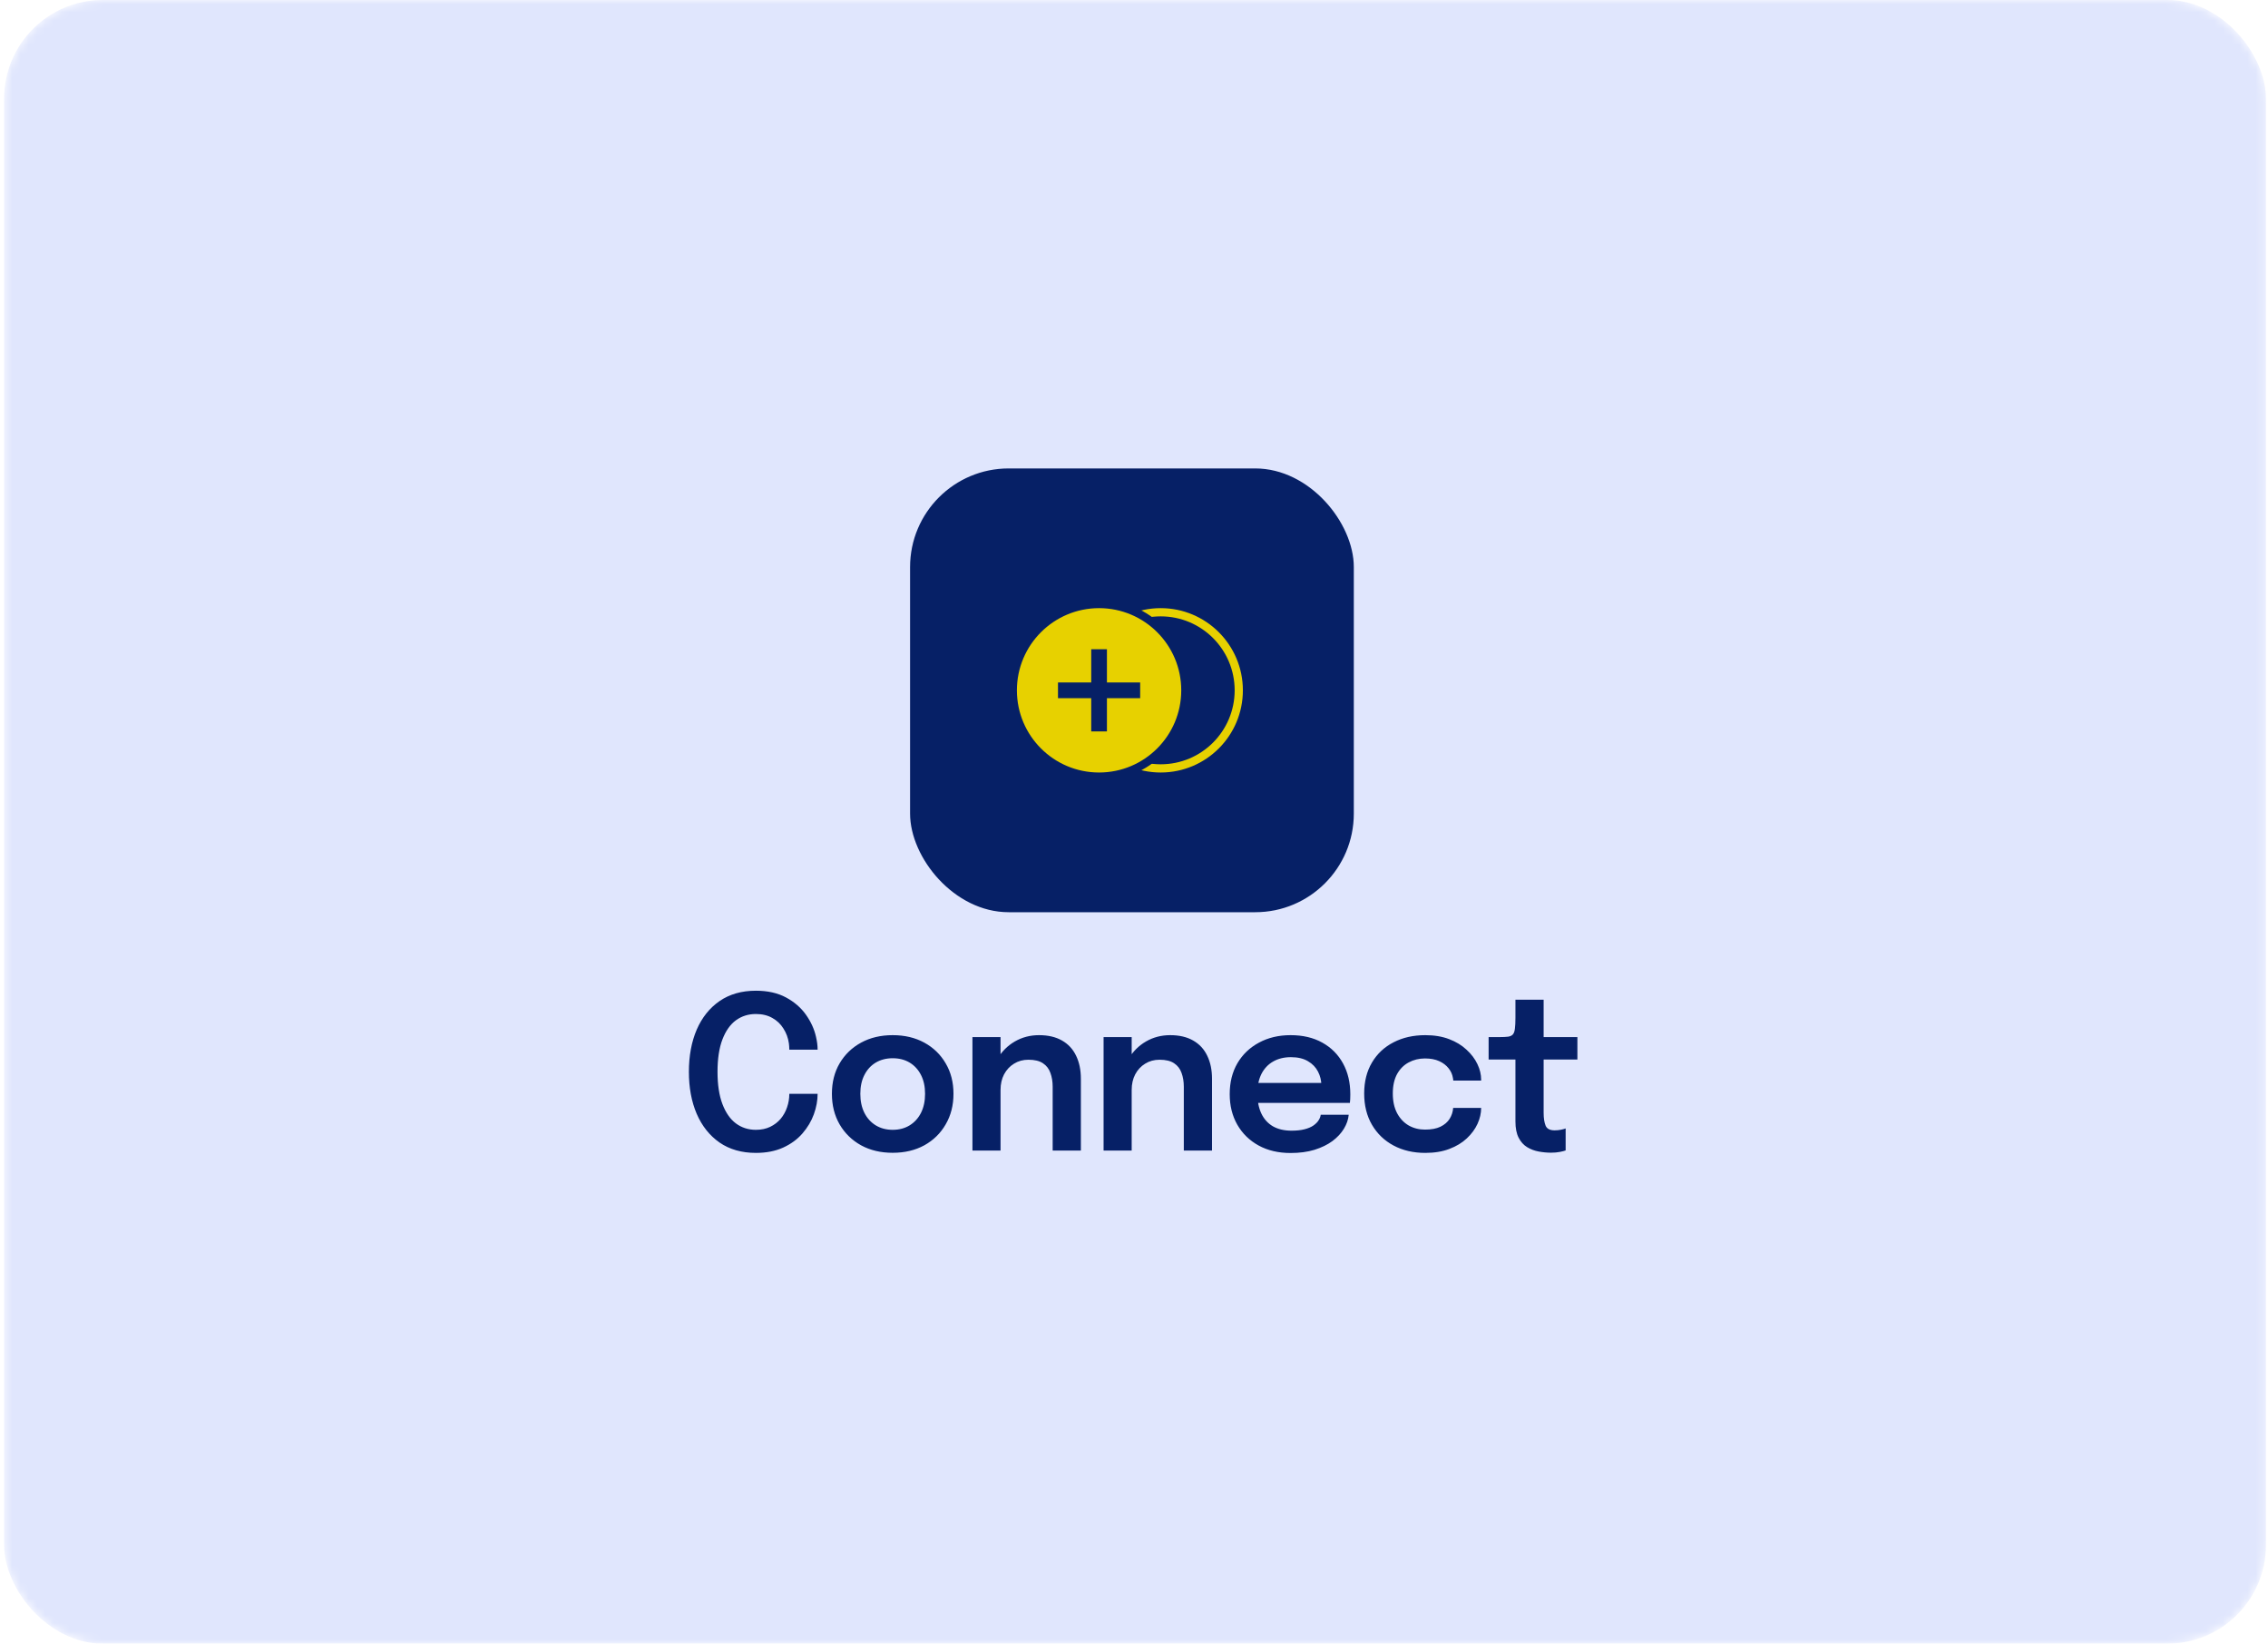 <svg width="276" height="200" viewBox="0 0 276 200" fill="none" xmlns="http://www.w3.org/2000/svg">
<mask id="mask0_1372_19140" style="mask-type:alpha" maskUnits="userSpaceOnUse" x="0" y="0" width="276" height="200">
<rect x="0.5" width="275.25" height="200" rx="12" fill="#F4F4F4"/>
</mask>
<g mask="url(#mask0_1372_19140)">
<rect x="0.5" width="275.25" height="200" rx="12" fill="#E0E6FD"/>
<rect x="110.75" y="57" width="54" height="54" rx="12" fill="#062066"/>
<circle cx="141.25" cy="84" r="9.5" stroke="#E7D100"/>
<circle cx="133.75" cy="84" r="10.5" fill="#E7D100" stroke="#062066"/>
<path d="M138.75 83.044H134.706V79H132.794V83.044H128.75V84.956H132.794V89H134.706V84.956H138.75V83.044Z" fill="#062066"/>
<path d="M99.498 133.097C99.498 133.912 99.347 134.739 99.043 135.58C98.74 136.421 98.276 137.201 97.652 137.92C97.037 138.631 96.257 139.203 95.312 139.636C94.368 140.069 93.258 140.286 91.984 140.286C90.26 140.286 88.786 139.866 87.564 139.025C86.351 138.176 85.424 137.01 84.782 135.528C84.15 134.046 83.833 132.343 83.833 130.419C83.833 128.486 84.15 126.779 84.782 125.297C85.424 123.815 86.351 122.654 87.564 121.813C88.786 120.972 90.26 120.552 91.984 120.552C93.414 120.552 94.636 120.825 95.65 121.371C96.664 121.917 97.475 122.619 98.081 123.477C98.688 124.335 99.095 125.232 99.303 126.168C99.433 126.714 99.498 127.234 99.498 127.728H96.053C96.053 127.477 96.036 127.217 96.001 126.948C95.906 126.289 95.685 125.691 95.338 125.154C95 124.608 94.549 124.179 93.986 123.867C93.423 123.546 92.755 123.386 91.984 123.386C91.066 123.386 90.255 123.642 89.553 124.153C88.86 124.664 88.314 125.44 87.915 126.48C87.516 127.52 87.317 128.833 87.317 130.419C87.317 131.988 87.516 133.296 87.915 134.345C88.314 135.394 88.86 136.178 89.553 136.698C90.255 137.218 91.066 137.478 91.984 137.478C92.643 137.478 93.224 137.357 93.726 137.114C94.229 136.871 94.653 136.546 95 136.139C95.347 135.723 95.607 135.255 95.78 134.735C95.962 134.215 96.053 133.669 96.053 133.097H99.498ZM108.635 140.273C107.179 140.273 105.896 139.97 104.787 139.363C103.677 138.748 102.806 137.898 102.174 136.815C101.55 135.732 101.238 134.492 101.238 133.097C101.238 131.693 101.55 130.458 102.174 129.392C102.806 128.317 103.677 127.477 104.787 126.87C105.896 126.263 107.179 125.96 108.635 125.96C110.091 125.96 111.373 126.263 112.483 126.87C113.592 127.477 114.459 128.317 115.083 129.392C115.715 130.458 116.032 131.693 116.032 133.097C116.032 134.492 115.715 135.732 115.083 136.815C114.459 137.898 113.592 138.748 112.483 139.363C111.373 139.97 110.091 140.273 108.635 140.273ZM108.635 137.478C109.423 137.478 110.112 137.296 110.702 136.932C111.291 136.568 111.75 136.061 112.08 135.411C112.409 134.752 112.574 133.981 112.574 133.097C112.574 132.213 112.409 131.45 112.08 130.809C111.75 130.159 111.291 129.656 110.702 129.301C110.112 128.946 109.423 128.768 108.635 128.768C107.855 128.768 107.166 128.946 106.568 129.301C105.978 129.656 105.519 130.159 105.19 130.809C104.86 131.45 104.696 132.213 104.696 133.097C104.696 133.981 104.86 134.752 105.19 135.411C105.519 136.061 105.978 136.568 106.568 136.932C107.166 137.296 107.855 137.478 108.635 137.478ZM128.103 140V133.877C128.103 133.53 128.103 133.227 128.103 132.967C128.103 132.698 128.103 132.456 128.103 132.239C128.103 131.615 128.012 131.056 127.83 130.562C127.657 130.059 127.354 129.665 126.92 129.379C126.496 129.093 125.906 128.95 125.152 128.95C124.494 128.95 123.909 129.11 123.397 129.431C122.886 129.743 122.483 130.176 122.188 130.731C121.902 131.277 121.759 131.91 121.759 132.629L120.602 131.914C120.602 130.761 120.862 129.739 121.382 128.846C121.911 127.945 122.617 127.238 123.501 126.727C124.385 126.216 125.365 125.96 126.439 125.96C127.549 125.96 128.48 126.177 129.234 126.61C129.997 127.043 130.569 127.659 130.95 128.456C131.34 129.253 131.535 130.189 131.535 131.264C131.535 131.68 131.535 132.148 131.535 132.668C131.535 133.188 131.535 133.699 131.535 134.202V140H128.103ZM118.34 140V126.194H121.759V140H118.34ZM144.062 140V133.877C144.062 133.53 144.062 133.227 144.062 132.967C144.062 132.698 144.062 132.456 144.062 132.239C144.062 131.615 143.971 131.056 143.789 130.562C143.616 130.059 143.312 129.665 142.879 129.379C142.454 129.093 141.865 128.95 141.111 128.95C140.452 128.95 139.867 129.11 139.356 129.431C138.845 129.743 138.442 130.176 138.147 130.731C137.861 131.277 137.718 131.91 137.718 132.629L136.561 131.914C136.561 130.761 136.821 129.739 137.341 128.846C137.87 127.945 138.576 127.238 139.46 126.727C140.344 126.216 141.323 125.96 142.398 125.96C143.507 125.96 144.439 126.177 145.193 126.61C145.956 127.043 146.528 127.659 146.909 128.456C147.299 129.253 147.494 130.189 147.494 131.264C147.494 131.68 147.494 132.148 147.494 132.668C147.494 133.188 147.494 133.699 147.494 134.202V140H144.062ZM134.299 140V126.194H137.718V140H134.299ZM151.532 134.202V131.771H161.191L160.801 132.421C160.801 132.369 160.801 132.313 160.801 132.252C160.801 132.183 160.801 132.126 160.801 132.083C160.801 131.485 160.666 130.926 160.398 130.406C160.129 129.877 159.722 129.453 159.176 129.132C158.63 128.803 157.936 128.638 157.096 128.638C156.264 128.638 155.54 128.816 154.925 129.171C154.318 129.518 153.846 130.02 153.508 130.679C153.178 131.338 153.014 132.126 153.014 133.045C153.014 133.99 153.174 134.804 153.495 135.489C153.815 136.165 154.283 136.685 154.899 137.049C155.523 137.404 156.281 137.582 157.174 137.582C157.78 137.582 158.305 137.526 158.747 137.413C159.189 137.3 159.548 137.149 159.826 136.958C160.112 136.759 160.324 136.546 160.463 136.321C160.61 136.096 160.697 135.87 160.723 135.645H164.129C164.077 136.226 163.882 136.793 163.544 137.348C163.214 137.894 162.751 138.392 162.153 138.843C161.555 139.285 160.827 139.64 159.969 139.909C159.119 140.169 158.149 140.299 157.057 140.299C155.575 140.299 154.279 139.996 153.17 139.389C152.06 138.782 151.194 137.937 150.57 136.854C149.954 135.771 149.647 134.531 149.647 133.136C149.647 131.706 149.959 130.454 150.583 129.379C151.215 128.304 152.091 127.468 153.209 126.87C154.327 126.263 155.609 125.96 157.057 125.96C158.547 125.96 159.834 126.263 160.918 126.87C162.01 127.477 162.85 128.322 163.44 129.405C164.029 130.48 164.324 131.732 164.324 133.162C164.324 133.344 164.319 133.539 164.311 133.747C164.302 133.955 164.289 134.107 164.272 134.202H151.532ZM173.447 140.286C171.991 140.286 170.704 139.987 169.586 139.389C168.468 138.791 167.593 137.95 166.96 136.867C166.328 135.784 166.011 134.514 166.011 133.058C166.011 131.611 166.328 130.354 166.96 129.288C167.593 128.222 168.468 127.403 169.586 126.831C170.704 126.25 171.991 125.96 173.447 125.96C174.539 125.96 175.506 126.12 176.346 126.441C177.187 126.762 177.893 127.191 178.465 127.728C179.046 128.257 179.488 128.842 179.791 129.483C180.095 130.116 180.246 130.748 180.246 131.381C180.246 131.398 180.246 131.416 180.246 131.433C180.246 131.45 180.246 131.468 180.246 131.485H176.853C176.853 131.442 176.849 131.394 176.84 131.342C176.832 131.29 176.823 131.238 176.814 131.186C176.745 130.744 176.567 130.345 176.281 129.99C175.995 129.626 175.614 129.336 175.137 129.119C174.661 128.902 174.084 128.794 173.408 128.794C172.689 128.794 172.03 128.954 171.432 129.275C170.843 129.587 170.371 130.059 170.015 130.692C169.669 131.325 169.495 132.113 169.495 133.058C169.495 133.994 169.669 134.791 170.015 135.45C170.362 136.1 170.83 136.598 171.419 136.945C172.017 137.283 172.68 137.452 173.408 137.452C174.18 137.452 174.808 137.335 175.293 137.101C175.787 136.858 176.16 136.538 176.411 136.139C176.663 135.732 176.806 135.29 176.84 134.813H180.246C180.246 135.454 180.099 136.1 179.804 136.75C179.51 137.391 179.076 137.981 178.504 138.518C177.932 139.055 177.222 139.484 176.372 139.805C175.532 140.126 174.557 140.286 173.447 140.286ZM188.747 140.26C188.253 140.26 187.75 140.212 187.239 140.117C186.728 140.022 186.26 139.844 185.835 139.584C185.41 139.324 185.068 138.943 184.808 138.44C184.548 137.937 184.418 137.274 184.418 136.451C184.418 136.26 184.418 136.07 184.418 135.879C184.418 135.68 184.418 135.476 184.418 135.268V128.924H181.155V126.194H182.481C182.932 126.194 183.287 126.177 183.547 126.142C183.807 126.099 183.998 126.003 184.119 125.856C184.24 125.709 184.318 125.479 184.353 125.167C184.396 124.846 184.418 124.404 184.418 123.841V121.644H187.85V126.194H191.958V128.924H187.85V134.462C187.85 134.627 187.85 134.791 187.85 134.956C187.85 135.112 187.85 135.264 187.85 135.411C187.85 136.052 187.928 136.568 188.084 136.958C188.24 137.348 188.608 137.543 189.189 137.543C189.466 137.543 189.726 137.517 189.969 137.465C190.22 137.413 190.407 137.361 190.528 137.309V139.987C190.363 140.048 190.125 140.108 189.813 140.169C189.501 140.23 189.146 140.26 188.747 140.26Z" fill="#062066"/>
</g>
</svg>
